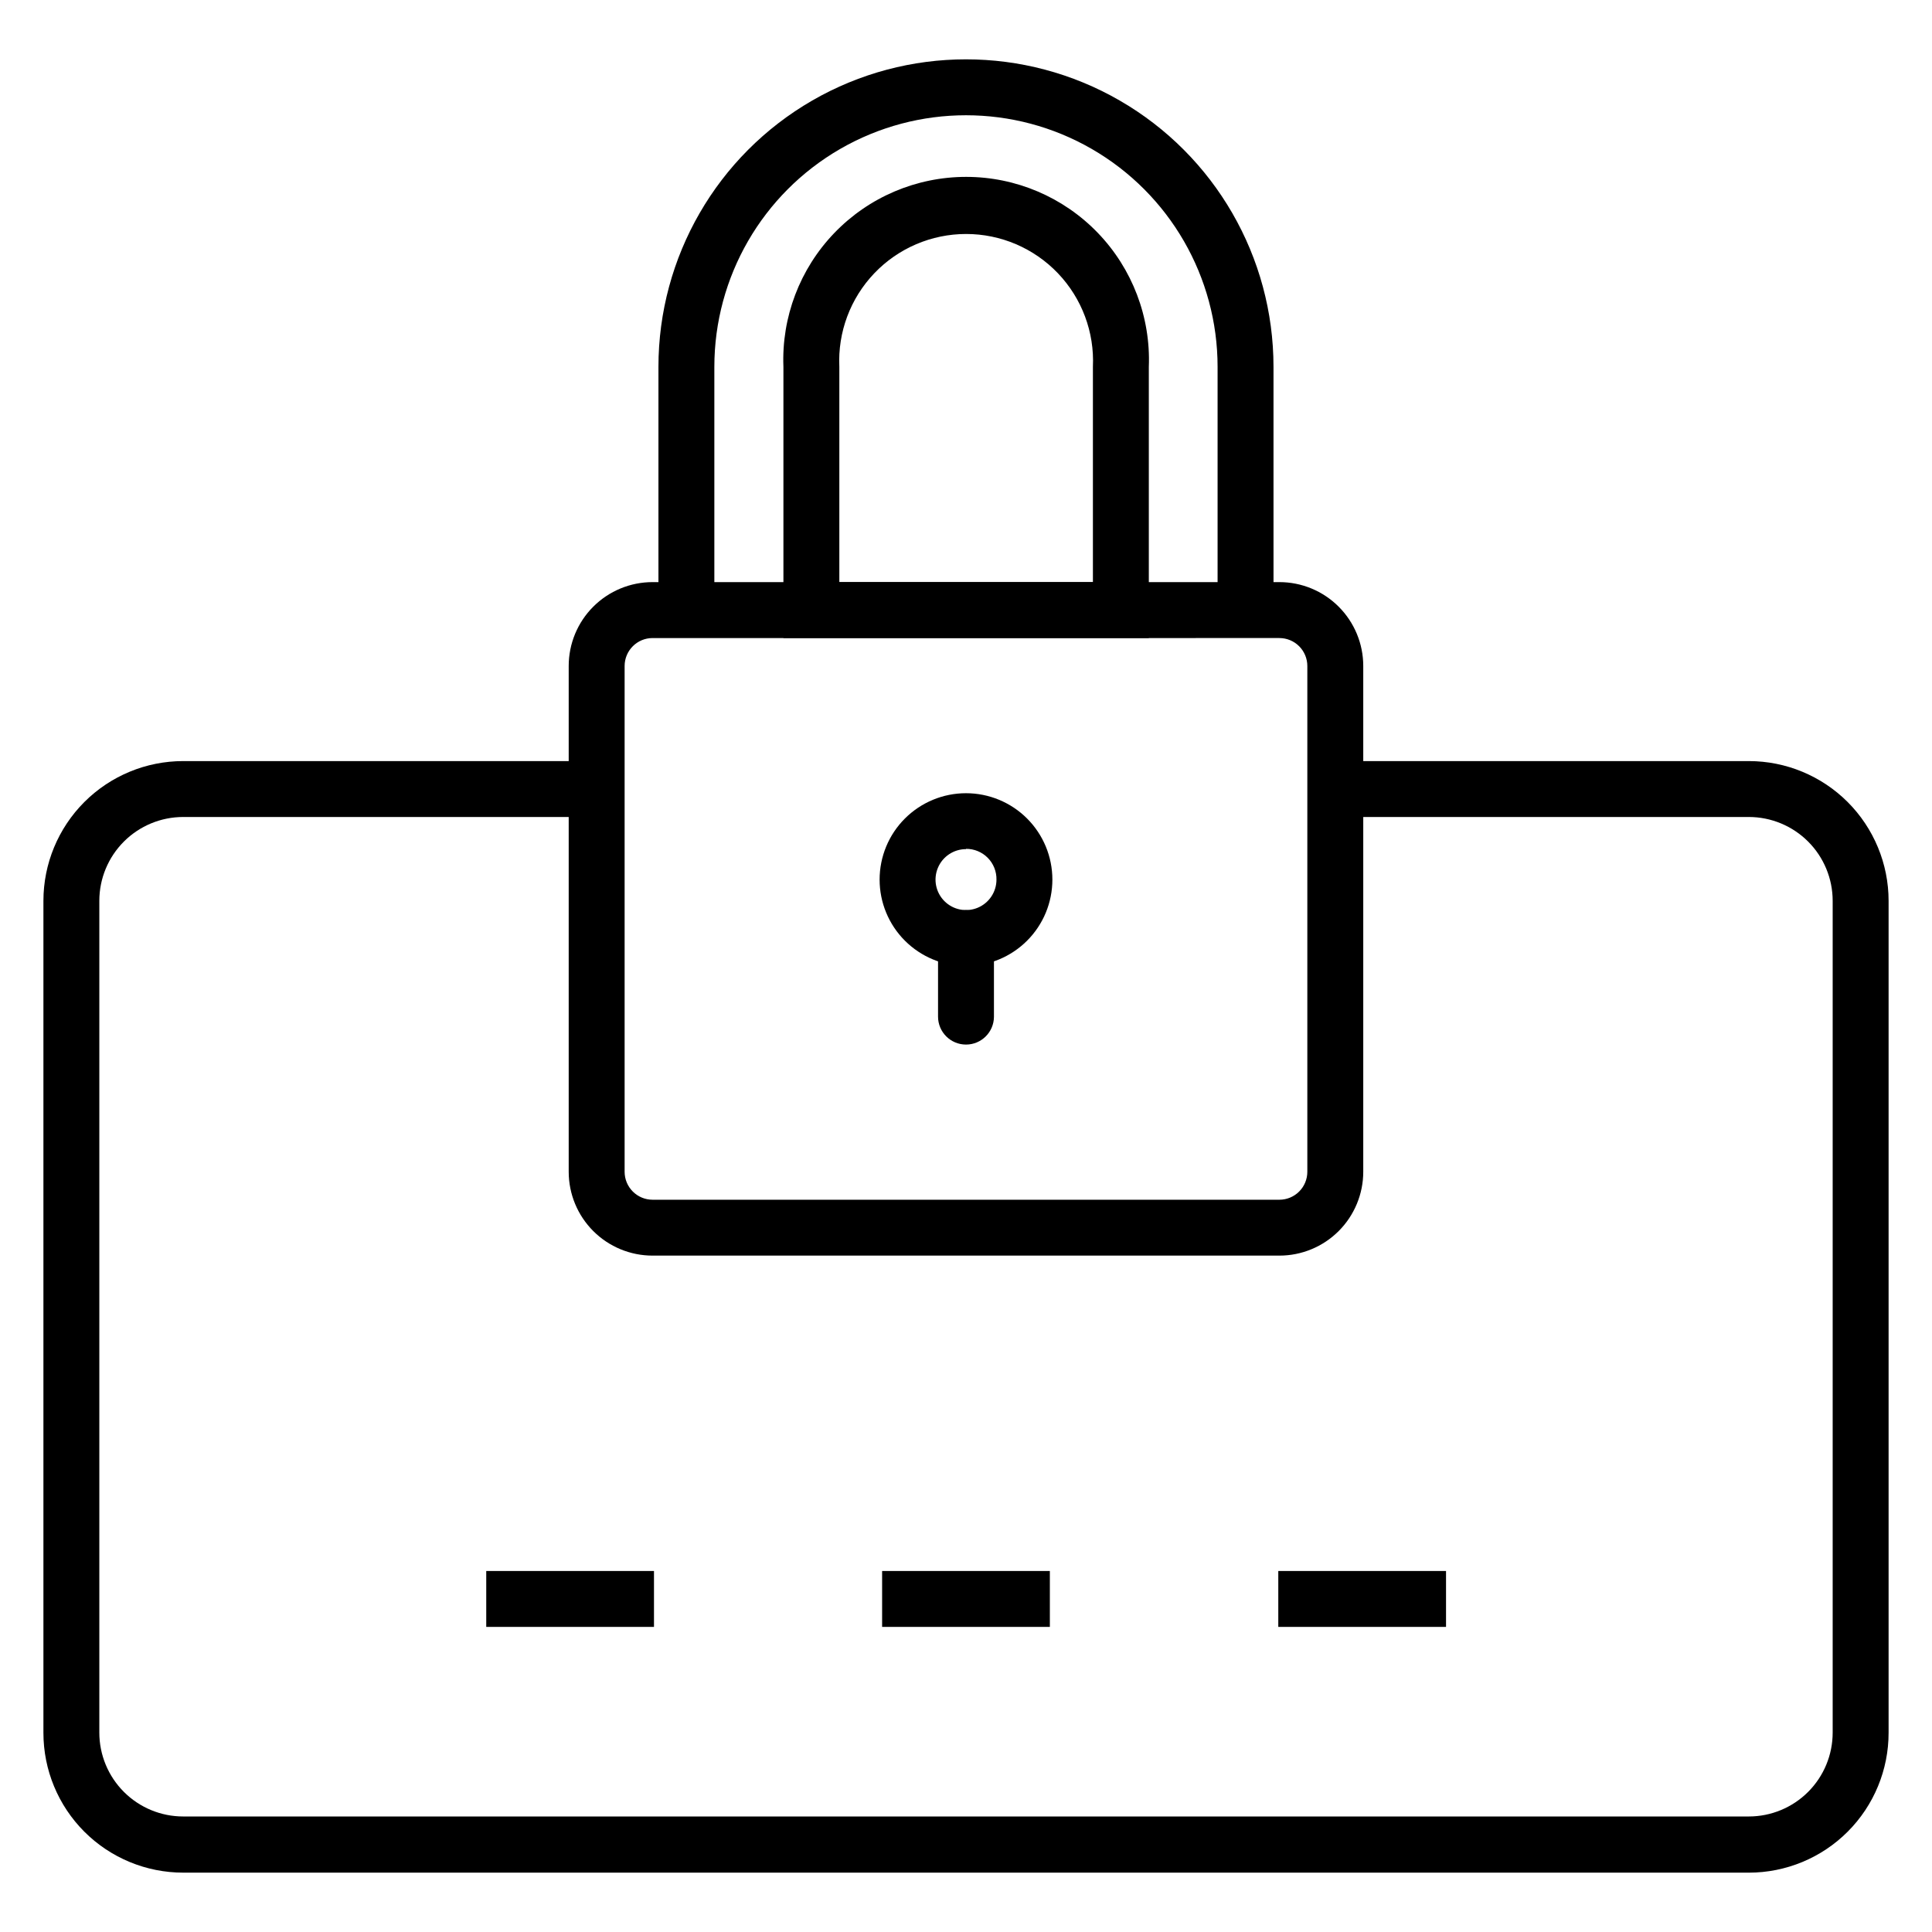<?xml version="1.0" encoding="UTF-8"?>
<!-- The Best Svg Icon site in the world: iconSvg.co, Visit us! https://iconsvg.co -->
<svg fill="#000000" width="800px" height="800px" version="1.1" viewBox="144 144 512 512" xmlns="http://www.w3.org/2000/svg">
 <g>
  <path d="m607.45 640.27h-414.9c-9.824 0-19.246-3.902-26.195-10.848-6.945-6.949-10.848-16.371-10.848-26.195v-220.49c0-9.824 3.902-19.246 10.848-26.195 6.949-6.945 16.371-10.848 26.195-10.848h109.58v14.816h-109.58c-5.894 0-11.547 2.344-15.715 6.512s-6.512 9.82-6.512 15.715v220.42c0 5.894 2.344 11.547 6.512 15.715 4.168 4.172 9.82 6.512 15.715 6.512h414.9c5.894 0 11.547-2.34 15.719-6.512 4.168-4.168 6.508-9.82 6.508-15.715v-220.42c0-5.894-2.34-11.547-6.508-15.715-4.172-4.168-9.824-6.512-15.719-6.512h-109.58v-14.816h109.58c9.824 0 19.246 3.902 26.195 10.848 6.945 6.949 10.852 16.371 10.852 26.195v220.42c0.02 9.836-3.875 19.277-10.824 26.242-6.949 6.965-16.383 10.875-26.223 10.875z"/>
  <path d="m483.05 476.75h-166.11c-5.894 0-11.551-2.34-15.719-6.508-4.168-4.168-6.508-9.824-6.508-15.719v-134.03c0-5.894 2.34-11.547 6.508-15.715 4.168-4.172 9.824-6.512 15.719-6.512h166.11c5.894 0 11.547 2.34 15.715 6.512 4.168 4.168 6.512 9.82 6.512 15.715v134.03c0 5.894-2.344 11.551-6.512 15.719-4.168 4.168-9.82 6.508-15.715 6.508zm-166.11-163.66c-4.094 0-7.41 3.32-7.41 7.41v134.03c0 1.965 0.781 3.852 2.172 5.238 1.387 1.391 3.273 2.172 5.238 2.172h166.11c1.965 0 3.848-0.781 5.238-2.172 1.387-1.387 2.168-3.273 2.168-5.238v-134.03c0-1.965-0.781-3.848-2.168-5.238-1.391-1.391-3.273-2.172-5.238-2.172z"/>
  <path d="m448.45 313.09h-96.836v-71.867c-0.516-13.168 4.356-25.98 13.492-35.48s21.746-14.867 34.926-14.867c13.18 0 25.789 5.367 34.926 14.867 9.137 9.5 14.008 22.312 13.492 35.48zm-82.016-14.816h67.199v-57.051c0.43-9.184-2.918-18.145-9.266-24.797-6.348-6.652-15.141-10.418-24.336-10.418-9.195 0-17.988 3.766-24.336 10.418-6.348 6.652-9.695 15.613-9.262 24.797zm115.06 7.41h-14.82v-64.461c0-23.82-12.711-45.836-33.34-57.746-20.633-11.91-46.051-11.91-66.684 0-20.629 11.91-33.34 33.926-33.34 57.746v64.531l-14.816 0.004v-64.535c0-29.113 15.535-56.02 40.75-70.578 25.215-14.559 56.281-14.559 81.496 0 25.219 14.559 40.75 41.465 40.75 70.578z"/>
  <path d="m272.86 560.33h44.453v14.816h-44.453z"/>
  <path d="m377.77 560.33h44.453v14.816h-44.453z"/>
  <path d="m482.76 560.33h44.453v14.816h-44.453z"/>
  <path d="m400 400c-6.074 0-11.895-2.414-16.191-6.707-4.293-4.293-6.703-10.117-6.703-16.188 0-6.074 2.41-11.895 6.703-16.188 4.297-4.293 10.117-6.707 16.191-6.707 6.07 0 11.895 2.414 16.188 6.707s6.703 10.113 6.703 16.188c0 6.07-2.41 11.895-6.703 16.188s-10.117 6.707-16.188 6.707zm0-30.969v-0.004c-3.269 0-6.211 1.969-7.461 4.988-1.25 3.016-0.562 6.488 1.75 8.801 2.309 2.309 5.781 3 8.801 1.75 3.016-1.25 4.984-4.195 4.984-7.461 0.039-2.16-0.797-4.246-2.316-5.781-1.52-1.535-3.598-2.391-5.758-2.371z"/>
  <path d="m400 420.82c-4.094 0-7.41-3.316-7.41-7.406v-20.82c0-4.094 3.316-7.41 7.41-7.41 4.09 0 7.406 3.316 7.406 7.41v20.895c-0.039 4.062-3.344 7.332-7.406 7.332z"/>
 </g>
</svg>